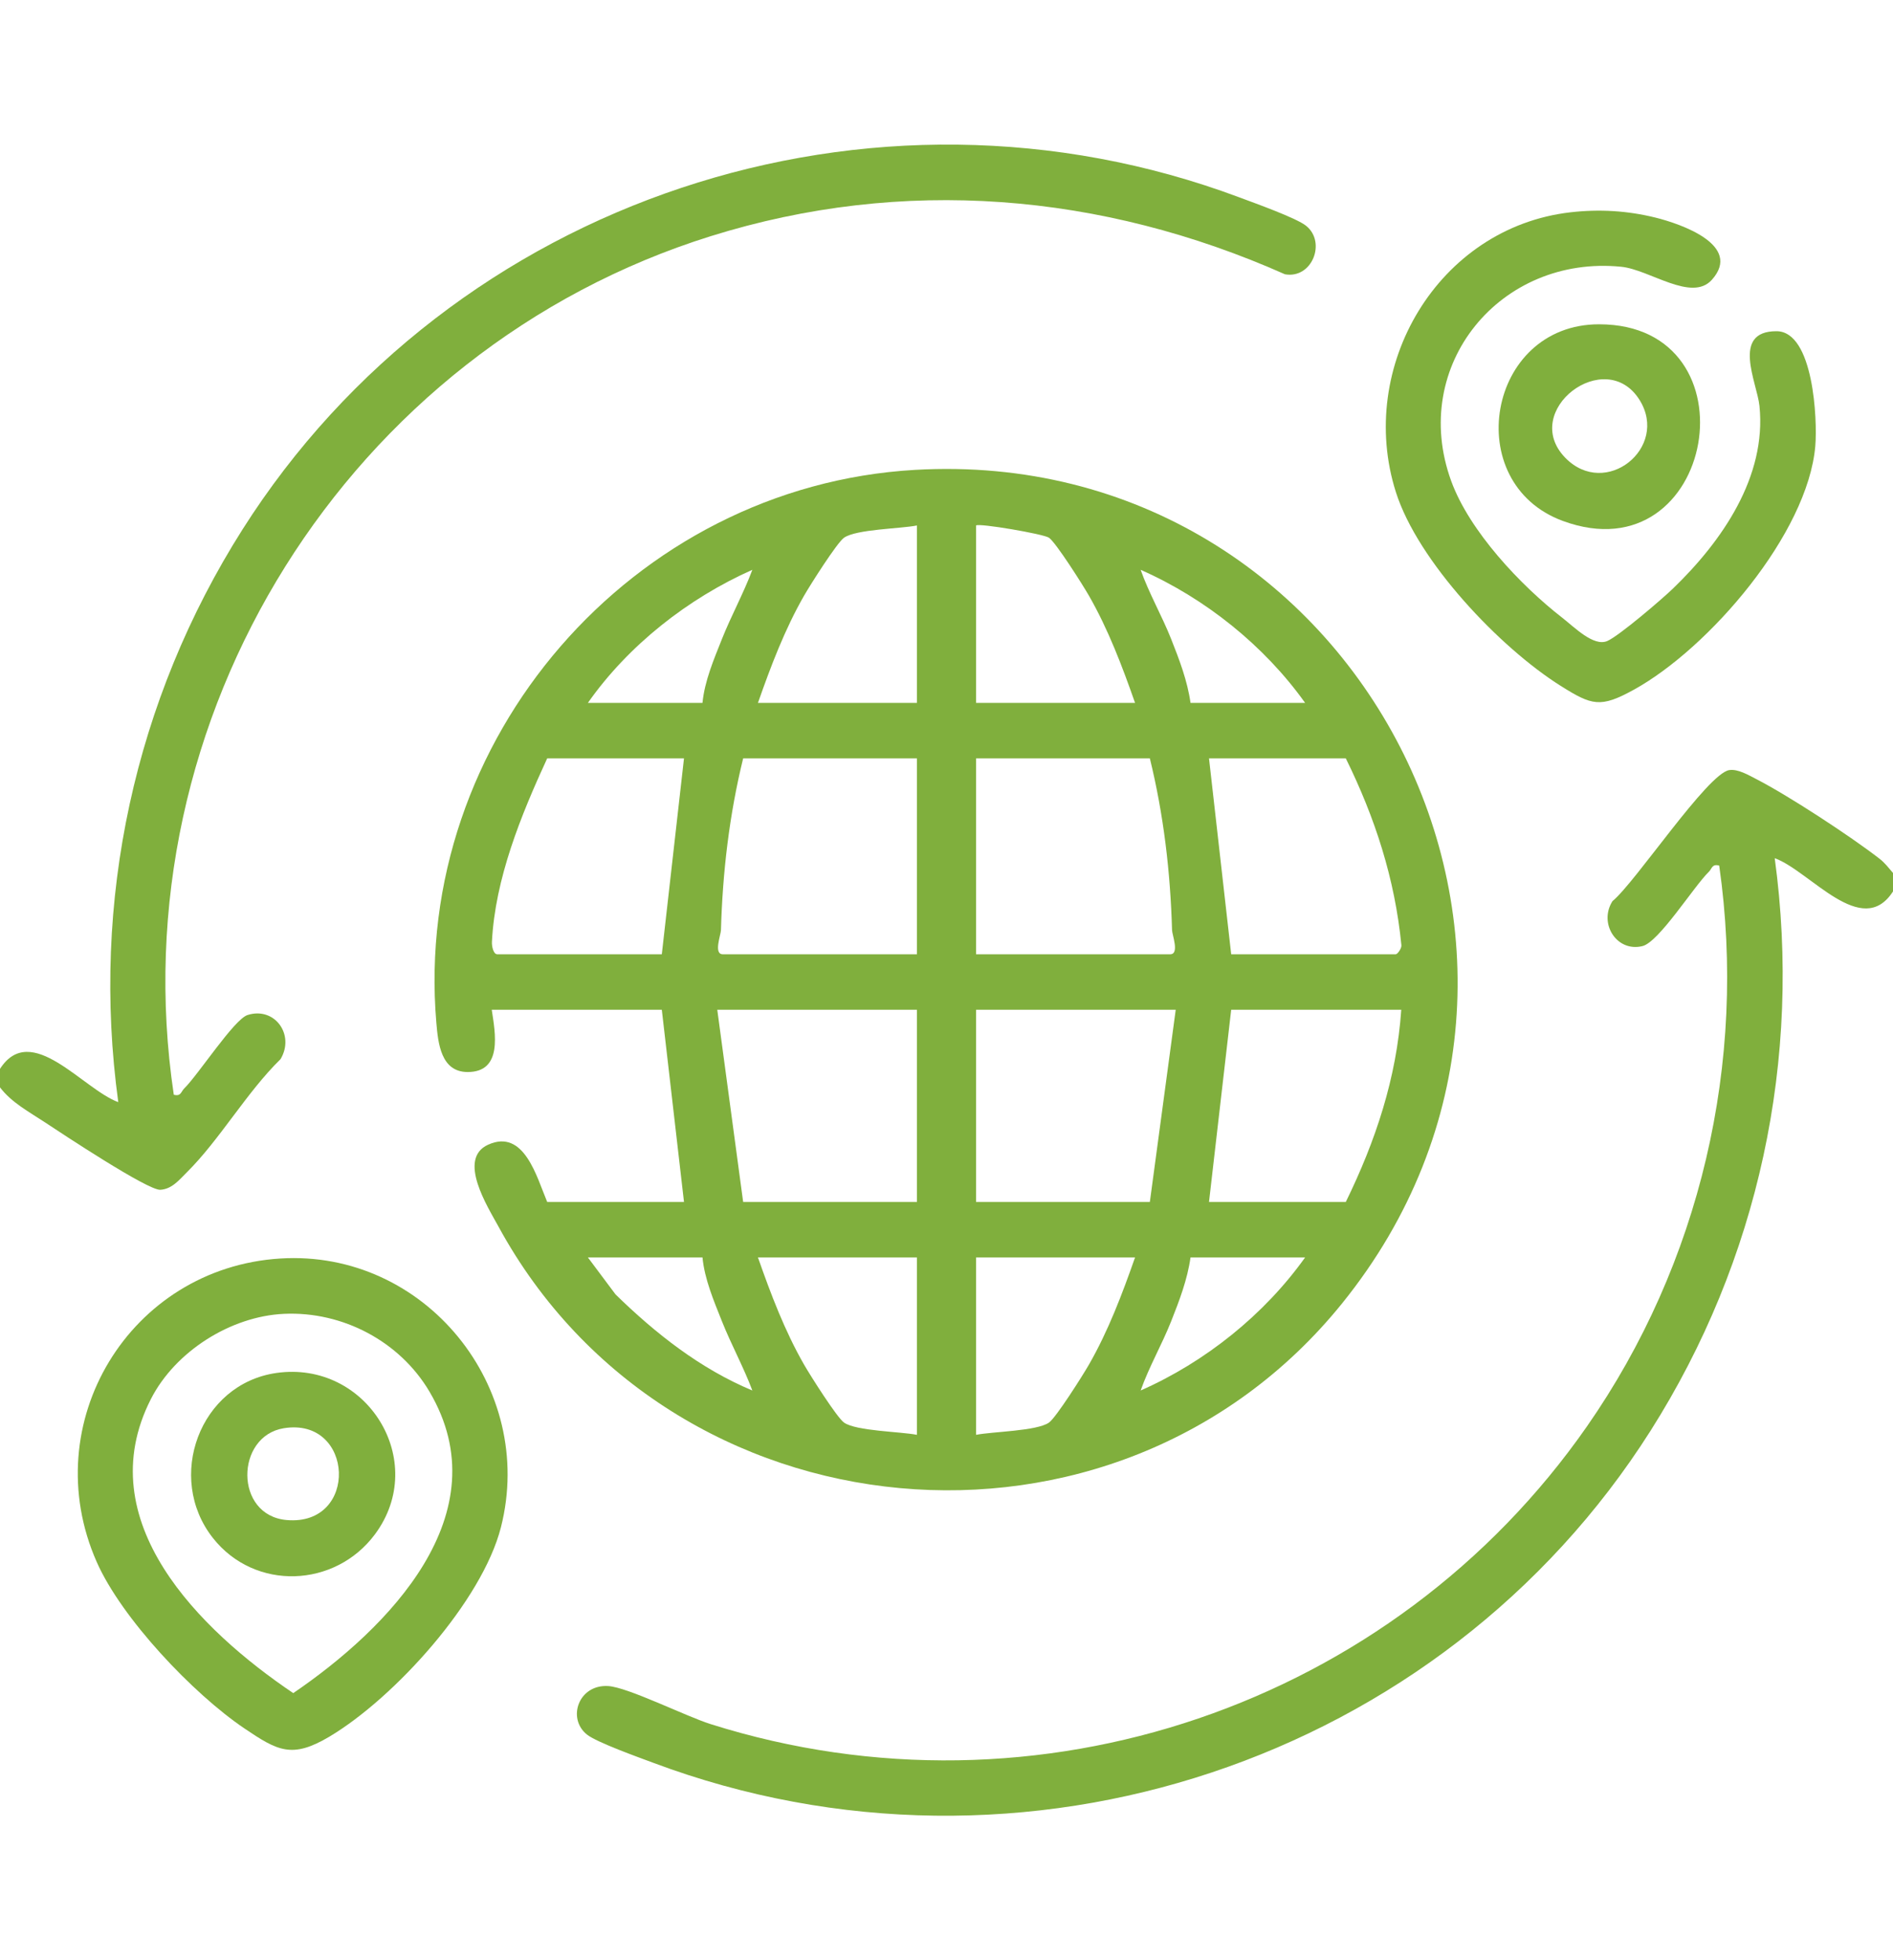 <?xml version="1.0" encoding="UTF-8"?>
<svg id="Capa_1" xmlns="http://www.w3.org/2000/svg" version="1.1" viewBox="0 0 1042.693 1080">
  <!-- Generator: Adobe Illustrator 29.1.0, SVG Export Plug-In . SVG Version: 2.1.0 Build 142)  -->
  <defs>
    <style>
      .st0 {
        fill: #80af3d;
      }
    </style>
  </defs>
  <path class="st0" d="M1042.693,480.934v10.183c-17.126,26.612-45.669-11.226-65.148-18.328,15.061,110.617-8.88,221.577-68.416,315.486-115.428,182.07-346.241,258.957-549.17,182.943-7.959-2.981-31.381-11.318-36.741-15.673-10.989-8.928-4.503-27.592,11.72-26.66,10.883.625,42.643,16.601,56.547,20.99,179.778,56.755,375.626-10.403,482.628-164.032,62.354-89.525,88.338-200.584,72.854-308.972-4.032-1.056-3.939,1.69-5.717,3.427-8.368,8.175-27.453,38.693-36.563,40.937-14.19,3.496-24.294-12.518-16.511-24.774,12.586-10.279,52.357-70.33,64.326-72.196,4.739-.739,10.572,2.743,14.712,4.866,17.851,9.153,52.008,31.523,68.047,43.954,3.051,2.365,4.972,5.03,7.432,7.848Z"/>
  <path class="st0" d="M0,588.869c17.126-26.612,45.669,11.226,65.148,18.328-15.143-110.502,8.94-221.671,68.416-315.486C248.966,109.682,479.854,32.773,682.734,108.768c7.959,2.981,31.381,11.318,36.741,15.673,11.183,9.086,3.208,29.33-11.72,26.661-100.865-44.823-210.275-54.13-316.27-20.991C191.88,192.518,64.747,395.316,95.726,603.115c4.032,1.056,3.939-1.69,5.717-3.427,7.797-7.617,27.496-38.134,34.912-40.486,14.948-4.74,26.218,10.88,18.161,24.322-18.649,18.242-33.487,44.375-51.654,62.387-4.129,4.093-8.178,9.233-14.591,9.568-6.901.361-54.22-31.011-63.662-37.252-8.679-5.737-18.282-10.813-24.61-19.175v-10.183Z"/>
  <path class="st0" d="M301.403,662.184h75.351l-12.219-105.899h-93.679c1.926,12.736,6.167,34.316-13.237,34.324-14.741.006-16.309-15.817-17.28-27.227-13.25-155.766,107.935-295.533,263.612-304.513,244.395-14.096,389.75,268.006,235.246,459.262-124.537,154.16-370.077,131.162-464.617-42.362-5.965-10.949-22.828-37.335-5.736-45.111,19.907-9.058,26.817,17.959,32.559,31.525ZM505.054,289.502c-9.095,1.805-33.387,2.051-40.124,6.728-3.923,2.723-18.743,26.2-22.028,31.927-10.672,18.611-18.342,38.914-25.418,59.097h87.57v-97.752ZM537.639,289.502v97.752h87.57c-7.076-20.183-14.747-40.486-25.418-59.097-3.284-5.728-18.104-29.204-22.028-31.927-2.931-2.034-38.682-8.162-40.124-6.728ZM323.805,387.255h63.132c1.162-12.035,6.224-23.899,10.691-35.13,5.166-12.989,11.909-25.208,16.783-38.203-35.493,15.774-68.329,41.604-90.606,73.333ZM718.888,387.255c-22.466-31.541-55.04-57.654-90.606-73.333,4.616,13.037,11.702,25.251,16.82,38.165,4.479,11.3,8.96,23.014,10.654,35.168h63.132ZM376.754,417.802h-75.351c-14.382,31.202-28.694,66.186-30.443,101.113-.119,2.37.782,6.822,2.95,6.822h90.625l12.219-107.935ZM505.054,417.802h-95.716c-7.622,31.089-11.325,62.736-12.229,94.675-.073,2.584-4.204,13.26,1.028,13.26h106.917v-107.935ZM633.355,417.802h-95.716v107.935h106.917c5.232,0,1.102-10.676,1.028-13.26-.904-31.94-4.607-63.586-12.229-94.675ZM741.29,417.802h-75.351l12.219,107.935h90.625c1.013,0,3.355-3.36,3.12-5.069-3.609-36.649-14.497-70.102-30.613-102.866ZM505.054,556.285h-109.972l14.256,105.899h95.716v-105.899ZM647.61,556.285h-109.972v105.899h95.716l14.256-105.899ZM771.837,556.285h-93.679l-12.219,105.899h75.351c16.413-33.589,27.968-68.244,30.548-105.899ZM386.937,692.731h-63.132l15.245,20.394c22.031,21.528,46.663,40.955,75.361,52.939-4.874-12.995-11.617-25.214-16.783-38.203-4.467-11.231-9.529-23.095-10.691-35.13ZM505.054,692.731h-87.57c7.076,20.183,14.747,40.486,25.418,59.097,3.284,5.728,18.104,29.204,22.028,31.927,6.737,4.677,31.03,4.923,40.124,6.728v-97.752ZM625.208,692.731h-87.57v97.752c9.095-1.805,33.387-2.051,40.124-6.728,3.923-2.723,18.743-26.2,22.028-31.927,10.672-18.611,18.342-38.914,25.418-59.097ZM718.888,692.731h-63.132c-1.694,12.154-6.175,23.867-10.654,35.168-5.119,12.914-12.205,25.128-16.82,38.165,35.566-15.679,68.14-41.792,90.606-73.333Z"/>
  <path class="st0" d="M154.364,693.345c79.783-4.982,141.134,71.071,121.562,148.031-10.372,40.786-58.709,94.048-94.417,115.343-20.648,12.314-28.536,7.918-46.924-4.509-28.175-19.042-67.616-60.597-81.345-91.759-33.643-76.362,18.142-161.925,101.123-167.106ZM156.451,723.828c-29.397,1.334-59.957,20.714-73.329,46.934-34.326,67.309,26.989,127.32,78.403,162.02,52.194-35.561,114.754-98.712,75.054-166.063-16.304-27.661-47.776-44.359-80.128-42.892Z"/>
  <path class="st0" d="M865.062,116.962c15.908-1.826,31.421-.889,46.853,2.934,13.751,3.407,48.065,15.141,31.032,34.224-11.176,12.521-34.254-5.582-49.957-7.155-66.456-6.656-116.931,54.215-93.635,118.075,10.069,27.602,38.156,57.411,61.157,75.289,6.695,5.204,17.279,16.07,24.803,12.824,6.472-2.793,30.136-23.067,36.259-28.977,26.863-25.93,51.622-61.545,47.556-100.609-1.332-12.794-15.755-41.159,9.411-41.095,20.42.052,22.571,48.93,21.355,63.212-4.116,48.314-58.589,111.483-99.922,134.279-18.419,10.158-23.084,8.75-40.334-2.104-33.545-21.108-78.659-68.606-90.774-106.768-21.887-68.943,23.177-145.749,96.196-154.129Z"/>
  <path class="st0" d="M880.79,178.66c88.012.007,64.215,139.244-19.913,108.354-56.764-20.843-41.734-108.359,19.913-108.354ZM862.134,252.156c22.226,22.907,57.375-5.511,40.963-31.799-18.788-30.095-66.048,5.945-40.963,31.799Z"/>
  <path class="st0" d="M152.245,756.402c49.785-7.1,84.283,48.508,54.282,88.888-21.926,29.511-66.101,31.384-89.248,2.037-26.216-33.239-7.333-84.892,34.966-90.925ZM156.313,786.846c-26.687,4.339-27.356,48.003,1.519,50.573,40.01,3.562,37.376-56.897-1.519-50.573Z"/>
</svg>